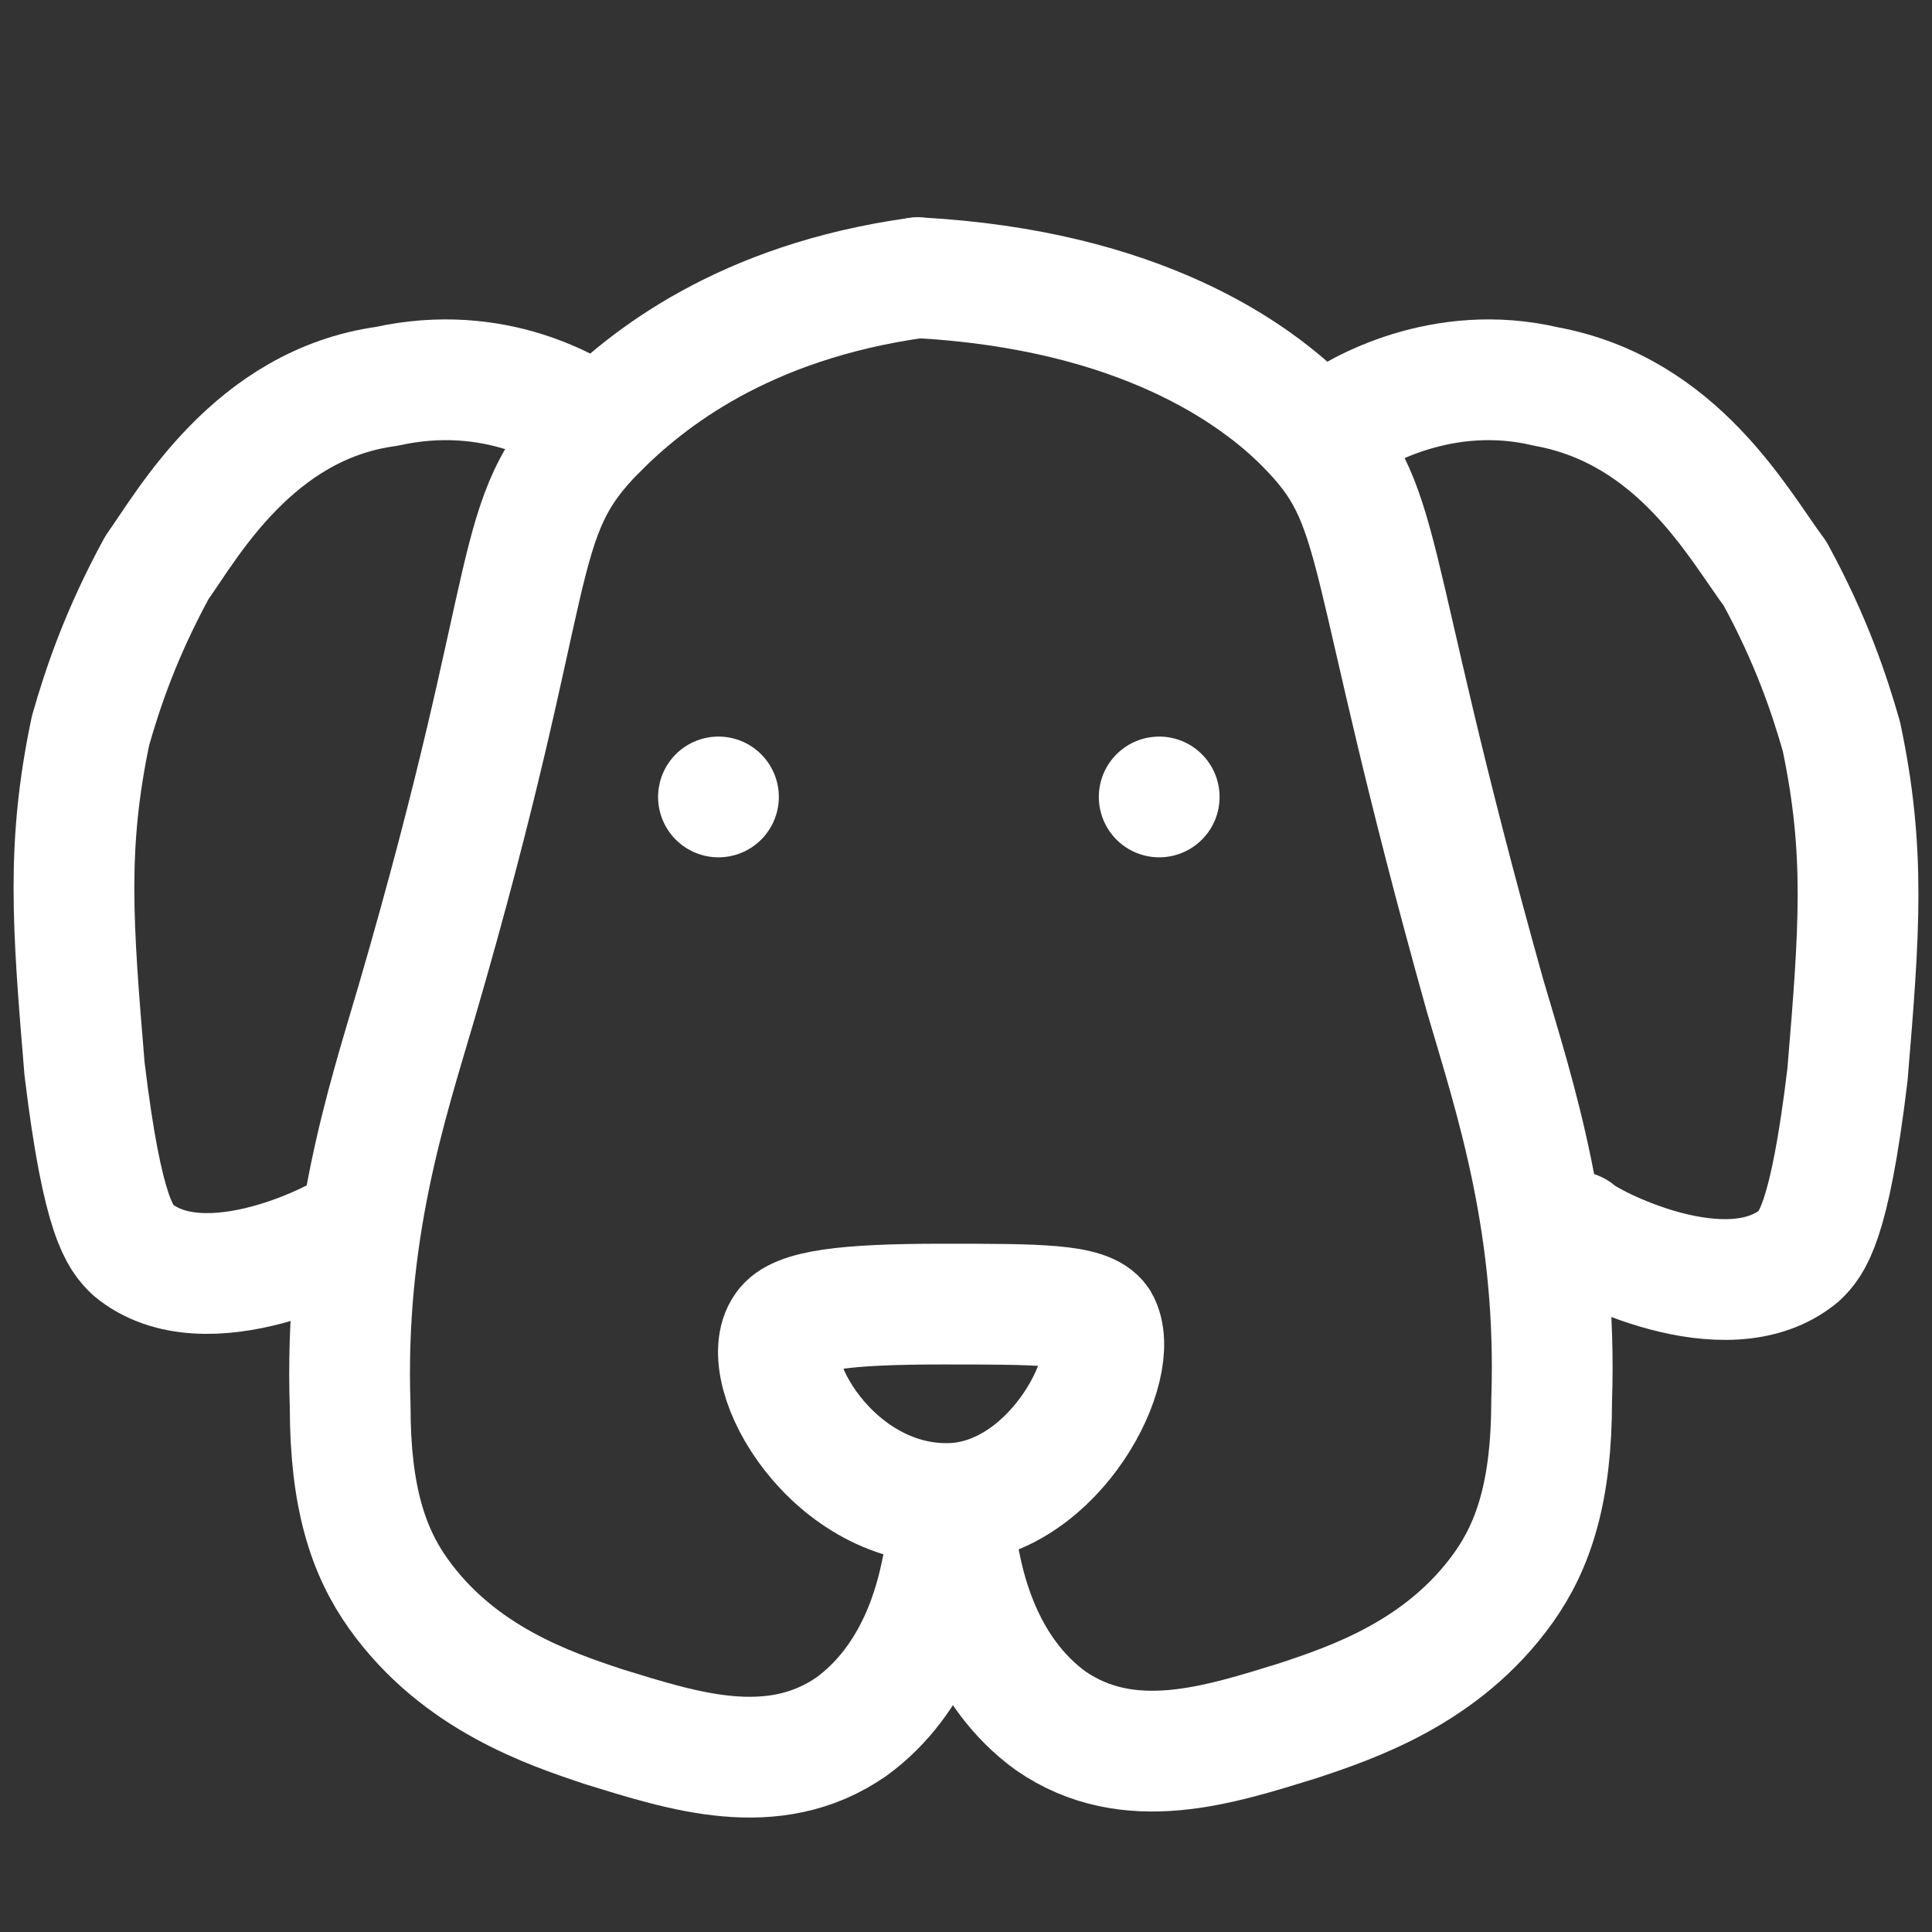 <?xml version="1.0" encoding="UTF-8"?><svg id="Ebene_1" width="32" height="32" viewBox="0 0 32 32" fill="none" xmlns="http://www.w3.org/2000/svg">
<rect x="0" y="0" width="32" height="32" fill="#333333" stroke="none"/>
<path d="M15.2,4.6C12.3,5,10.7,6.3,9.9,7.1c-1.5,1.5-0.9,2.3-3,9.5c-0.5,1.7-1.2,3.8-1.1,6.7c0,1.5,0.3,2.4,0.8,3.1
	c1,1.4,2.5,1.9,3.4,2.2c1.3,0.4,2.8,0.9,4.1,0c1.1-0.8,1.4-2.1,1.5-2.6" stroke="#FFFFFF" stroke-width="2" stroke-linecap="round" stroke-linejoin="round" stroke-miterlimit="10"/>
<path d="M15.2,4.6c3.7,0.2,5.6,1.6,6.4,2.4c1.4,1.4,0.9,2,3,9.5c0.5,1.7,1.2,3.8,1.1,6.7c0,1.5-0.3,2.4-0.8,3.1
	c-1,1.4-2.5,1.9-3.4,2.2c-1.3,0.4-2.8,0.9-4.1,0c-1.1-0.8-1.4-2.1-1.5-2.6" stroke="#FFFFFF" stroke-width="2" stroke-linecap="round" stroke-linejoin="round" stroke-miterlimit="10"/>
<path d="M9.9,7.1C9.5,6.8,8.2,6,6.4,6.4c-2.2,0.3-3.3,2.3-3.8,3c-0.6,1.1-0.9,2-1.1,2.7c-0.4,1.9-0.3,3.2-0.1,5.6
	c0.3,2.5,0.6,2.8,0.8,3c1.2,1,3.5-0.2,3.7-0.4" stroke="#FFFFFF" stroke-width="2" stroke-linecap="round" stroke-linejoin="round" stroke-miterlimit="10"/>
<path d="M22.1,7.1c0.4-0.3,1.8-1.1,3.5-0.7c2.2,0.4,3.2,2.3,3.8,3.1c0.6,1.1,0.9,2,1.1,2.7c0.4,1.9,0.3,3.2,0.1,5.6
	c-0.3,2.5-0.6,2.8-0.8,3c-1.2,1-3.5-0.2-3.7-0.4" stroke="#FFFFFF" stroke-width="2" stroke-linecap="round" stroke-linejoin="round" stroke-miterlimit="10"/>
<path d="M13,22c0.2-0.3,1-0.4,2.6-0.4s2.4,0,2.6,0.3c0.4,0.7-0.7,2.9-2.4,3C13.8,25,12.5,22.7,13,22z" stroke="#FFFFFF" stroke-width="2" stroke-linecap="round" stroke-miterlimit="10"/>
<path d="M11.9,13.2L11.9,13.2" stroke="#FFFFFF" stroke-width="2" stroke-linecap="round" stroke-miterlimit="10"/>
<path d="M19.2,13.2L19.2,13.2" stroke="#FFFFFF" stroke-width="2" stroke-linecap="round" stroke-miterlimit="10"/>
</svg>
